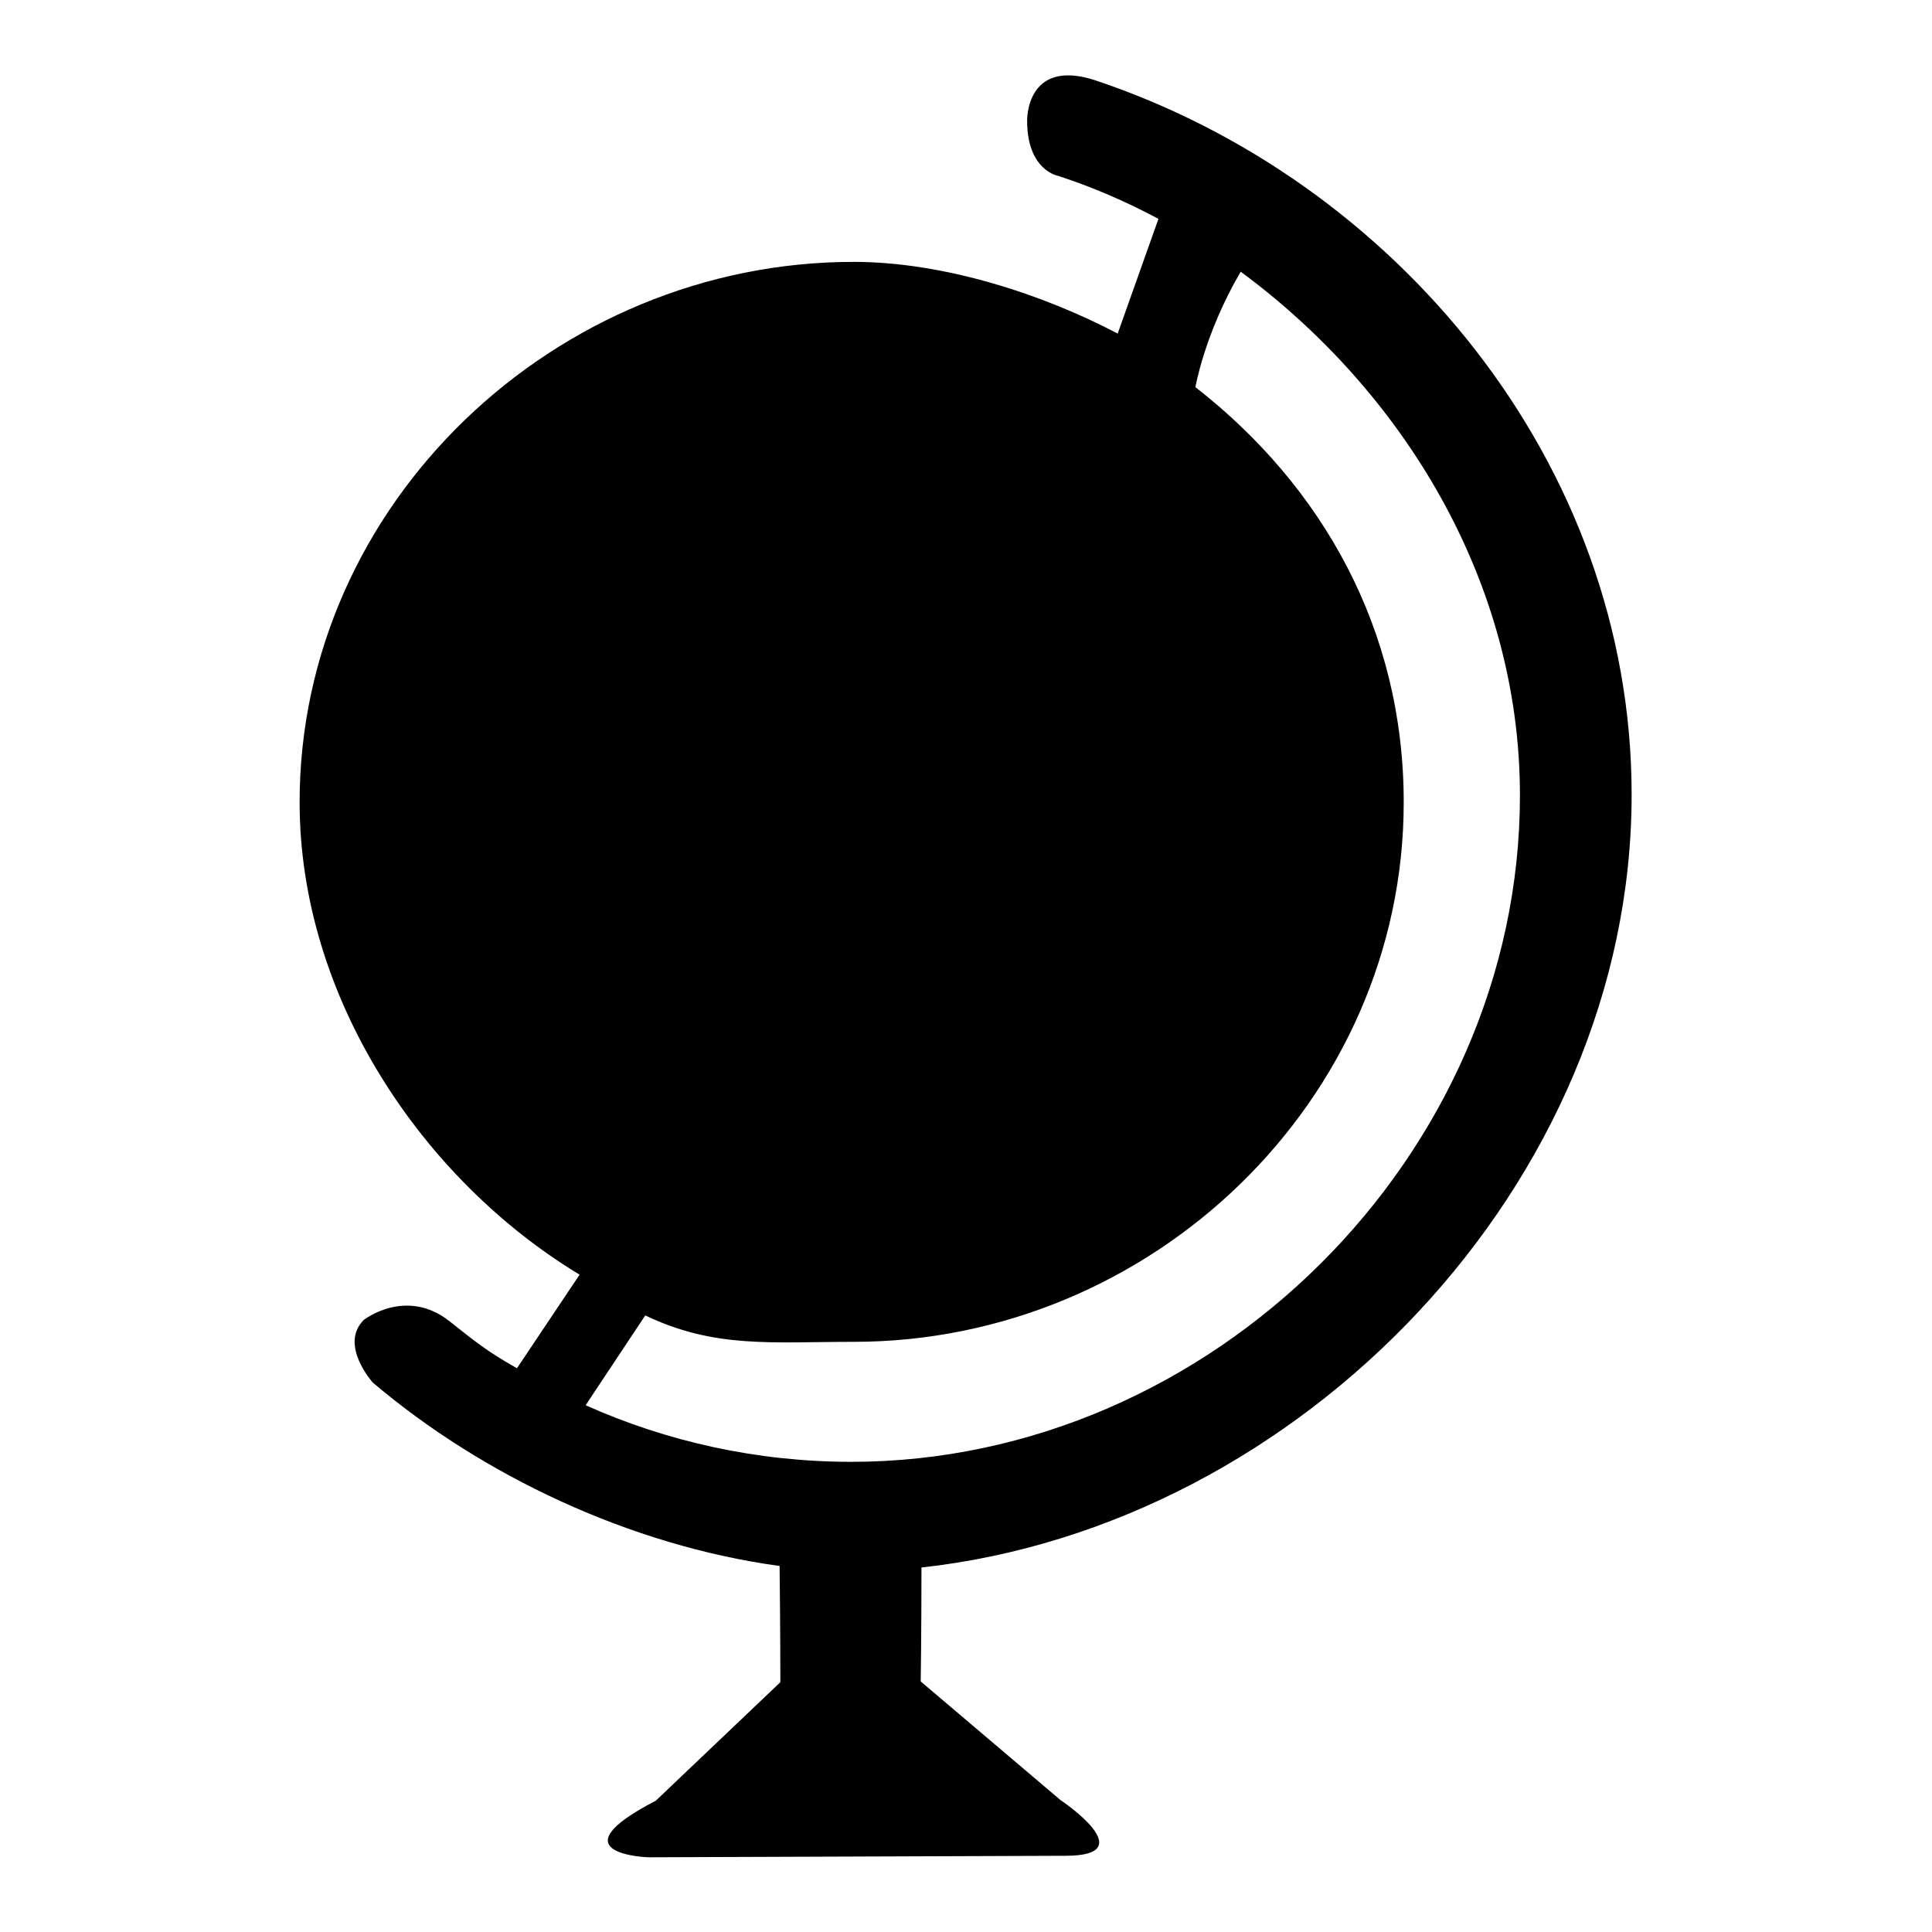 <?xml version="1.0" encoding="utf-8"?>
<!-- Svg Vector Icons : http://www.onlinewebfonts.com/icon -->
<!DOCTYPE svg PUBLIC "-//W3C//DTD SVG 1.1//EN" "http://www.w3.org/Graphics/SVG/1.1/DTD/svg11.dtd">
<svg version="1.1" xmlns="http://www.w3.org/2000/svg" xmlns:xlink="http://www.w3.org/1999/xlink" x="0px" y="0px" viewBox="0 0 256 256" enable-background="new 0 0 256 256" xml:space="preserve">
<g><g><g><path fill="#000000" d="M85.5,174.3c9.2,4.4,16.7,3.5,27.6,3.5c39.5,0,72.9-32,72.9-71.5c0-22.9-10.8-41.9-27.6-55c0,0,1.2-7.1,6-15.3c21.4,15.8,37,40.9,37,69.4c0,47.7-40.9,88.3-88.6,88.3c-12.5,0-24.5-2.7-35.2-7.5L85.5,174.3z M68.5,181.3c-3.9-2.2-5.5-3.5-8.9-6.2c-5.8-4.6-11.4-0.2-11.4-0.2c-3.3,3.3,1.2,8.3,1.2,8.3c14.5,12.3,34.1,21.6,53.9,24.3c0.1,8.1,0.1,15.4,0.1,15.4l-16.5,15.7c-13.7,7.1-1,7.5-1,7.5l55.3-0.2c10.4,0-0.7-7.4-0.7-7.4L122,222.8c0,0,0.1-6.5,0.1-15.1c50.2-5.5,94.1-50.8,94.1-102.4c0-44.1-31.5-81.5-71.2-94.7c-9.1-2.9-8.9,5.4-8.9,5.4c0,6.6,4.1,7.3,4.1,7.3c4.6,1.5,9,3.4,13.3,5.7l-5.4,15.2c-9.9-5.2-23-9.5-35-9.5c-39.5,0-73.4,32-73.4,71.6c0,26,16.4,50.1,37.1,62.6L68.5,181.3z"/></g></g></g>
</svg>